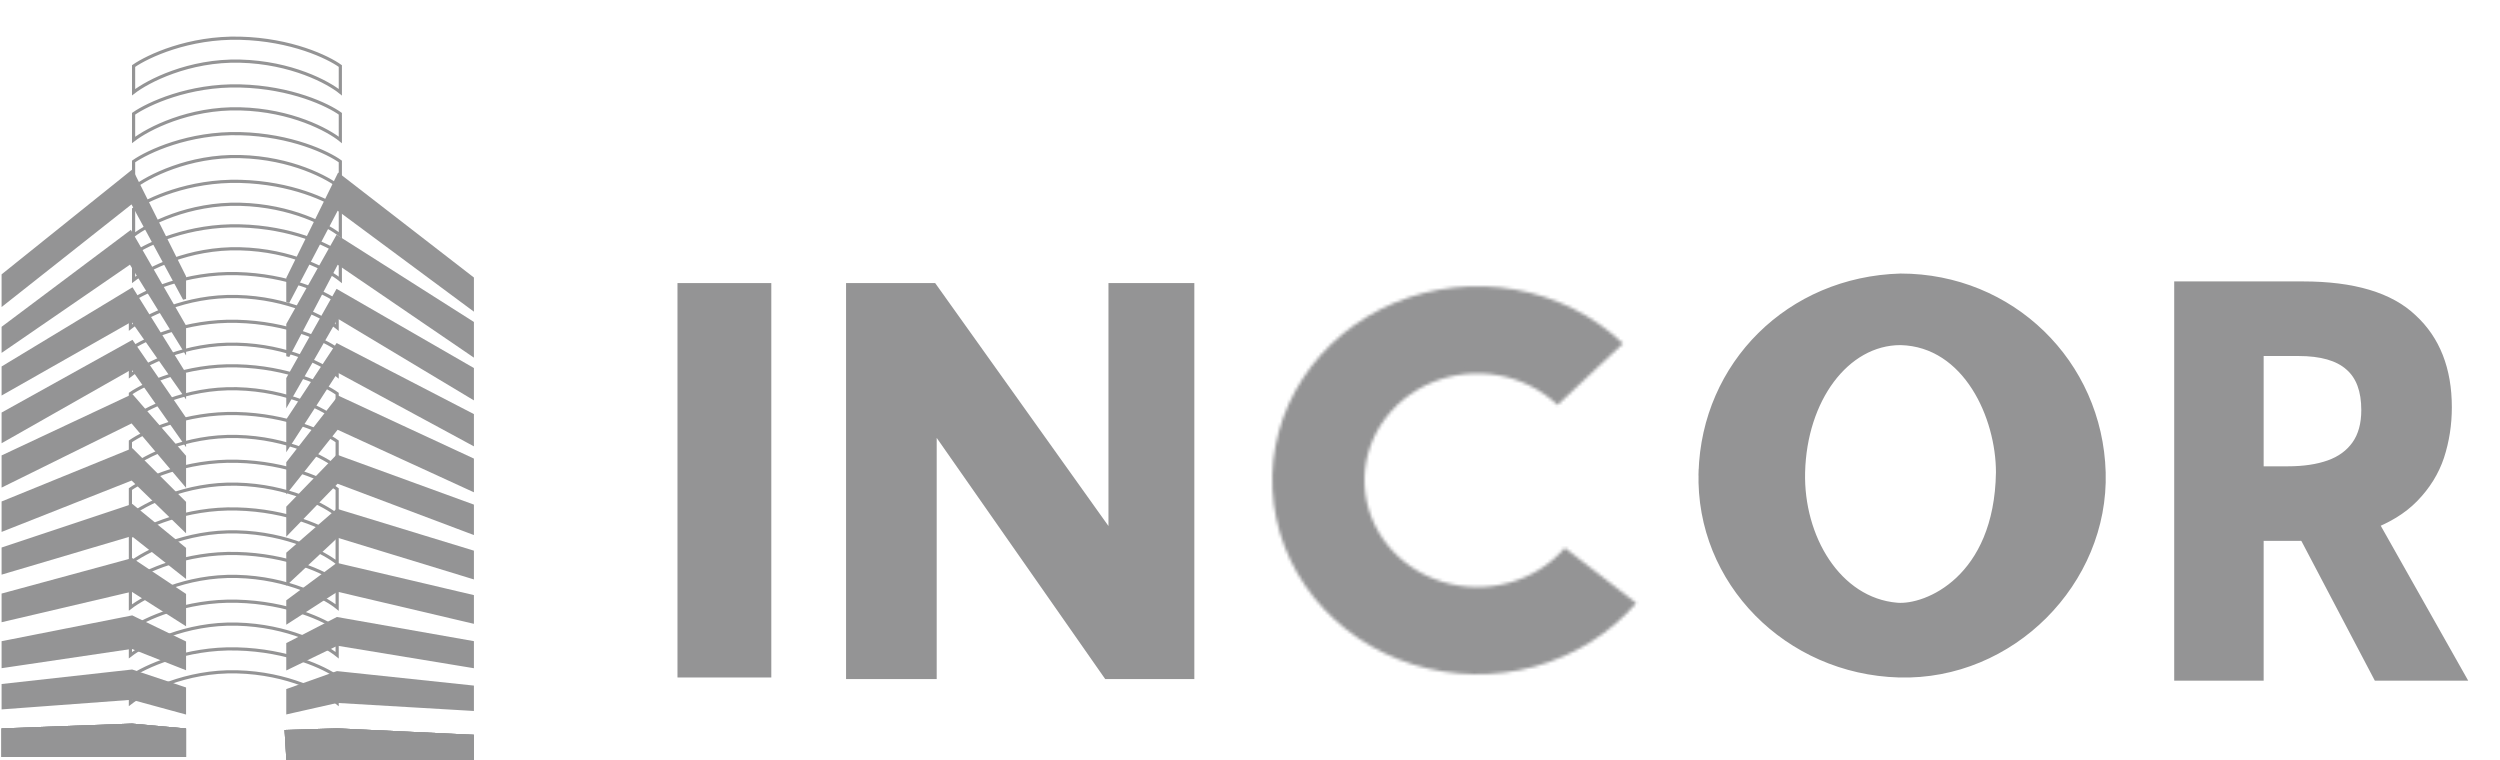 <?xml version="1.0" encoding="UTF-8"?> <svg xmlns="http://www.w3.org/2000/svg" width="786" height="239" viewBox="0 0 786 239" fill="none"> <path d="M1 229.5V237.5H41.5H58V229.5L41.5 228L1 229.5Z" fill="#949495" stroke="#949495"></path> <path d="M90 230L90.5 238.5H105.5H148.5V231.5L106 229.5L90 230Z" fill="#949495" stroke="#949495"></path> <path d="M42 59V50.767C46.432 47.68 59.333 41.608 75.485 42.02C91.636 42.432 103.225 48.023 107 50.767V59C103.225 55.913 91.636 49.635 75.485 49.224C59.333 48.812 46.432 55.57 42 59Z" stroke="#949495"></path> <path d="M42 74V65.767C46.432 62.68 59.333 56.608 75.485 57.02C91.636 57.432 103.225 63.023 107 65.767V74C103.225 70.913 91.636 64.635 75.485 64.224C59.333 63.812 46.432 70.57 42 74Z" stroke="#949495"></path> <path d="M42 88V79.767C46.432 76.68 59.333 70.608 75.485 71.02C91.636 71.432 103.225 77.023 107 79.767V88C103.225 84.913 91.636 78.635 75.485 78.224C59.333 77.812 46.432 84.57 42 88Z" stroke="#949495"></path> <path d="M41 103V94.767C45.432 91.68 58.333 85.608 74.485 86.02C90.636 86.432 102.225 92.023 106 94.767V103C102.225 99.913 90.636 93.635 74.485 93.224C58.333 92.812 45.432 99.57 41 103Z" stroke="#949495"></path> <path d="M41 118V109.767C45.432 106.68 58.333 100.608 74.485 101.02C90.636 101.432 102.225 107.023 106 109.767V118C102.225 114.913 90.636 108.635 74.485 108.224C58.333 107.812 45.432 114.57 41 118Z" stroke="#949495"></path> <path d="M41 132V123.767C45.432 120.68 58.333 114.608 74.485 115.02C90.636 115.432 102.225 121.023 106 123.767V132C102.225 128.913 90.636 122.635 74.485 122.224C58.333 121.812 45.432 128.57 41 132Z" stroke="#949495"></path> <path d="M41 147V138.767C45.432 135.68 58.333 129.608 74.485 130.02C90.636 130.432 102.225 136.023 106 138.767V147C102.225 143.913 90.636 137.635 74.485 137.224C58.333 136.812 45.432 143.57 41 147Z" stroke="#949495"></path> <path d="M41 162V153.767C45.432 150.68 58.333 144.608 74.485 145.02C90.636 145.432 102.225 151.023 106 153.767V162C102.225 158.913 90.636 152.635 74.485 152.224C58.333 151.812 45.432 158.57 41 162Z" stroke="#949495"></path> <path d="M41 177V168.767C45.432 165.68 58.333 159.608 74.485 160.02C90.636 160.432 102.225 166.023 106 168.767V177C102.225 173.913 90.636 167.635 74.485 167.224C58.333 166.812 45.432 173.57 41 177Z" stroke="#949495"></path> <path d="M41 191V182.767C45.432 179.68 58.333 173.608 74.485 174.02C90.636 174.432 102.225 180.023 106 182.767V191C102.225 187.913 90.636 181.635 74.485 181.224C58.333 180.812 45.432 187.57 41 191Z" stroke="#949495"></path> <path d="M41 206V197.767C45.432 194.68 58.333 188.608 74.485 189.02C90.636 189.432 102.225 195.023 106 197.767V206C102.225 202.913 90.636 196.635 74.485 196.224C58.333 195.812 45.432 202.57 41 206Z" stroke="#949495"></path> <path d="M41 221V212.767C45.432 209.68 58.333 203.608 74.485 204.02C90.636 204.432 102.225 210.023 106 212.767V221C102.225 217.913 90.636 211.635 74.485 211.224C58.333 210.812 45.432 217.57 41 221Z" stroke="#949495"></path> <path d="M42 44V35.767C46.432 32.68 59.333 26.608 75.485 27.02C91.636 27.432 103.225 33.023 107 35.767V44C103.225 40.913 91.636 34.635 75.485 34.224C59.333 33.812 46.432 40.57 42 44Z" stroke="#949495"></path> <path d="M42 29V20.767C46.432 17.68 59.333 11.608 75.485 12.02C91.636 12.432 103.225 18.023 107 20.767V29C103.225 25.913 91.636 19.635 75.485 19.224C59.333 18.812 46.432 25.57 42 29Z" stroke="#949495"></path> <path d="M1 86.5V95.5L41.5 63.5L58 94V87L41.5 54L1 86.5Z" fill="#949495" stroke="#949495"></path> <path d="M1 103V110L41 82.5L58 110V102.5L41 73L1 103Z" fill="#949495" stroke="#949495"></path> <path d="M1 115.5V123.5L41.5 100.5L58 124V117.5L41.5 91L1 115.5Z" fill="#949495" stroke="#949495"></path> <path d="M1 130V138.5L41.5 115.5L58 139V131.5L41.5 107.5L1 130Z" fill="#949495" stroke="#949495"></path> <path d="M1 143.5V152.5L41.5 132.5L58 152V143.5L41.5 124.5L1 143.5Z" fill="#949495" stroke="#949495"></path> <path d="M1 158V166.5L41.5 150.5L58 166.5V158L41.5 141.5L1 158Z" fill="#949495" stroke="#949495"></path> <path d="M1 172.5V180L41.5 168L58 181V172.5L41.5 159L1 172.5Z" fill="#949495" stroke="#949495"></path> <path d="M1 187V195L41.5 185.5L58 196V187L41.5 176L1 187Z" fill="#949495" stroke="#949495"></path> <path d="M1 202V209.5L41.5 203.5L58 210V202L41.5 194L1 202Z" fill="#949495" stroke="#949495"></path> <path d="M1 215.5V222.5L41.5 219.5L58 224V216.5L41.5 211L1 215.5Z" fill="#949495" stroke="#949495"></path> <path d="M90.5 87.5V95L106 65.5L148.5 97V87.5L106.5 55L90.5 87.5Z" fill="#949495" stroke="#949495"></path> <path d="M90.5 102V112L106 82.5L148.5 111.5V101.5L106 74.5L90.5 102Z" fill="#949495" stroke="#949495"></path> <path d="M90.5 119V126.5L106 99.5L148.5 125V116L106 91.5L90.5 119Z" fill="#949495" stroke="#949495"></path> <path d="M90.5 132V140.5L106 116.5L148.5 139.5V130.5L106 108.5L90.5 132Z" fill="#949495" stroke="#949495"></path> <path d="M90.5 145.5V154L106 134.5L148.5 154V144.5L106.5 125L90.5 145.5Z" fill="#949495" stroke="#949495"></path> <path d="M90.5 159.5V167.5L106 151.5L148.5 167.5V159L106 143.5L90.5 159.5Z" fill="#949495" stroke="#949495"></path> <path d="M90.5 174V183L106 168.5L148.5 181.5V173.5L106 160.5L90.5 174Z" fill="#949495" stroke="#949495"></path> <path d="M90.5 189V195.5L106 185.5L148.5 195.5V187.5L106 177.5L90.5 189Z" fill="#949495" stroke="#949495"></path> <path d="M90.5 202.5V210L106 202.5L148.5 209.5V202L106 194.5L90.5 202.5Z" fill="#949495" stroke="#949495"></path> <path d="M90.5 217V224L106 220.5L148.5 223V216L106 211.5L90.5 217Z" fill="#949495" stroke="#949495"></path> <path d="M241.5 90H214V212H241.5V90Z" fill="#949495" stroke="#949495" stroke-width="2"></path> <path d="M267 90V212.5H293.5V134.5L348 212.5H374.5V90H349.5V168.5L293.5 90H267Z" fill="#949495" stroke="#949495" stroke-width="2"></path> <mask id="path-39-inside-1_440_2" fill="white"> <path d="M514.438 189.607C506.184 199.156 495.064 206.115 482.543 209.565C470.022 213.015 456.689 212.794 444.304 208.933C431.918 205.071 421.061 197.749 413.165 187.932C405.269 178.116 400.705 166.267 400.075 153.947C399.445 141.628 402.779 129.417 409.636 118.926C416.493 108.435 426.552 100.156 438.486 95.181C450.419 90.207 463.667 88.771 476.482 91.062C489.296 93.353 501.075 99.264 510.265 108.015L489.694 127.337C484.635 122.519 478.15 119.265 471.096 118.004C464.042 116.743 456.749 117.533 450.179 120.272C443.61 123.01 438.072 127.568 434.297 133.343C430.522 139.119 428.687 145.841 429.034 152.622C429.381 159.404 431.893 165.927 436.24 171.331C440.587 176.735 446.564 180.766 453.382 182.892C460.2 185.018 467.54 185.139 474.433 183.24C481.325 181.341 487.447 177.51 491.991 172.253L514.438 189.607Z"></path> </mask> <path d="M514.438 189.607C506.184 199.156 495.064 206.115 482.543 209.565C470.022 213.015 456.689 212.794 444.304 208.933C431.918 205.071 421.061 197.749 413.165 187.932C405.269 178.116 400.705 166.267 400.075 153.947C399.445 141.628 402.779 129.417 409.636 118.926C416.493 108.435 426.552 100.156 438.486 95.181C450.419 90.207 463.667 88.771 476.482 91.062C489.296 93.353 501.075 99.264 510.265 108.015L489.694 127.337C484.635 122.519 478.15 119.265 471.096 118.004C464.042 116.743 456.749 117.533 450.179 120.272C443.61 123.01 438.072 127.568 434.297 133.343C430.522 139.119 428.687 145.841 429.034 152.622C429.381 159.404 431.893 165.927 436.24 171.331C440.587 176.735 446.564 180.766 453.382 182.892C460.2 185.018 467.54 185.139 474.433 183.24C481.325 181.341 487.447 177.51 491.991 172.253L514.438 189.607Z" fill="#949495" stroke="#949495" stroke-width="4" mask="url(#path-39-inside-1_440_2)"></path> <path d="M535.026 148.529L534.026 148.5L535.026 148.529C536.01 114.573 562.568 87.992 597.54 87C632.339 87.007 660.043 114.075 661.027 148.529C662.01 182.954 632.48 212.998 597.054 212C562.068 211.015 534.028 182.938 535.026 148.529ZM628.526 148.515L628.526 148.508V148.5C628.526 139.829 625.981 129.763 620.868 121.773C615.745 113.768 607.974 107.761 597.551 107.5L597.539 107.5H597.526C588.893 107.5 581.259 112.084 575.748 119.465C570.24 126.841 566.812 137.049 566.526 148.475C566.271 158.663 569.07 168.745 574.257 176.494C579.449 184.249 587.074 189.716 596.443 190.497C605.656 191.264 628.017 182.058 628.526 148.515Z" fill="#949495" stroke="#949495" stroke-width="2"></path> <path d="M1 229.5V237.5H41.5H58V229.5L41.5 228L1 229.5Z" fill="#949495" stroke="#949495"></path> <path d="M90 230L90.5 238.5H105.5H148.5V231.5L106 229.5L90 230Z" fill="#949495" stroke="#949495"></path> <path d="M1 229.5V237.5H41.5H58V229.5L41.5 228L1 229.5Z" fill="#949495" stroke="#949495"></path> <path d="M90 230L90.5 238.5H105.5H148.5V231.5L106 229.5L90 230Z" fill="#949495" stroke="#949495"></path> <path d="M1 229.5V237.5H41.5H58V229.5L41.5 228L1 229.5Z" fill="#949495" stroke="#949495"></path> <path d="M90 230L90.5 238.5H105.5H148.5V231.5L106 229.5L90 230Z" fill="#949495" stroke="#949495"></path> <path d="M724.014 89.478C739.93 89.478 751.521 92.938 758.787 99.858C766.168 106.663 769.859 116.062 769.859 128.057C769.859 133.478 769.052 138.668 767.437 143.627C765.822 148.471 763.112 152.854 759.306 156.775C755.615 160.581 750.714 163.58 744.601 165.771C738.488 167.962 730.934 169.058 721.938 169.058H710.693V213H684.57V89.478H724.014ZM722.63 110.93H710.693V147.606H719.343C724.302 147.606 728.57 146.972 732.145 145.703C735.72 144.434 738.488 142.416 740.449 139.648C742.41 136.88 743.39 133.305 743.39 128.922C743.39 122.809 741.718 118.311 738.373 115.428C735.028 112.429 729.781 110.93 722.63 110.93Z" fill="#949495"></path> <path d="M758.787 99.858L758.097 100.582L758.103 100.588L758.109 100.593L758.787 99.858ZM767.437 143.627L768.386 143.943L768.388 143.937L767.437 143.627ZM759.306 156.775L758.588 156.079L758.588 156.079L759.306 156.775ZM744.601 165.771L744.938 166.712L744.938 166.712L744.601 165.771ZM710.693 169.058V168.058H709.693V169.058H710.693ZM710.693 213V214H711.693V213H710.693ZM684.57 213H683.57V214H684.57V213ZM684.57 89.478V88.478H683.57V89.478H684.57ZM710.693 110.93V109.93H709.693V110.93H710.693ZM710.693 147.606H709.693V148.606H710.693V147.606ZM732.145 145.703L731.811 144.761L731.811 144.761L732.145 145.703ZM740.449 139.648L739.633 139.07L739.633 139.07L740.449 139.648ZM738.373 115.428L737.705 116.173L737.713 116.179L737.72 116.185L738.373 115.428ZM724.014 90.478C739.818 90.478 751.101 93.918 758.097 100.582L759.477 99.134C751.941 91.957 740.042 88.478 724.014 88.478V90.478ZM758.109 100.593C765.245 107.172 768.859 116.283 768.859 128.057H770.859C770.859 115.842 767.091 106.153 759.465 99.123L758.109 100.593ZM768.859 128.057C768.859 133.377 768.067 138.462 766.486 143.317L768.388 143.937C770.036 138.873 770.859 133.579 770.859 128.057H768.859ZM766.488 143.311C764.924 148.002 762.297 152.257 758.588 156.079L760.024 157.471C763.927 153.45 766.72 148.94 768.386 143.943L766.488 143.311ZM758.588 156.079C755.025 159.753 750.264 162.679 744.264 164.83L744.938 166.712C751.163 164.481 756.206 161.409 760.024 157.471L758.588 156.079ZM744.264 164.83C738.292 166.97 730.86 168.058 721.938 168.058V170.058C731.008 170.058 738.685 168.954 744.938 166.712L744.264 164.83ZM721.938 168.058H710.693V170.058H721.938V168.058ZM709.693 169.058V213H711.693V169.058H709.693ZM710.693 212H684.57V214H710.693V212ZM685.57 213V89.478H683.57V213H685.57ZM684.57 90.478H724.014V88.478H684.57V90.478ZM722.63 109.93H710.693V111.93H722.63V109.93ZM709.693 110.93V147.606H711.693V110.93H709.693ZM710.693 148.606H719.343V146.606H710.693V148.606ZM719.343 148.606C724.383 148.606 728.769 147.962 732.479 146.645L731.811 144.761C728.37 145.981 724.221 146.606 719.343 146.606V148.606ZM732.479 146.645C736.225 145.316 739.171 143.182 741.265 140.226L739.633 139.07C737.805 141.65 735.216 143.552 731.811 144.761L732.479 146.645ZM741.265 140.226C743.376 137.246 744.39 133.451 744.39 128.922H742.39C742.39 133.158 741.443 136.514 739.633 139.07L741.265 140.226ZM744.39 128.922C744.39 122.635 742.666 117.809 739.026 114.671L737.72 116.185C740.769 118.814 742.39 122.984 742.39 128.922H744.39ZM739.041 114.683C735.43 111.447 729.889 109.93 722.63 109.93V111.93C729.673 111.93 734.626 113.412 737.705 116.173L739.041 114.683Z" fill="#949495"></path> <path d="M746.646 214L723 169.019H727.03L734.123 167.157L738.581 165.723L743.446 163.715L746.646 162L776 214H746.646Z" fill="#949495"></path> </svg> 